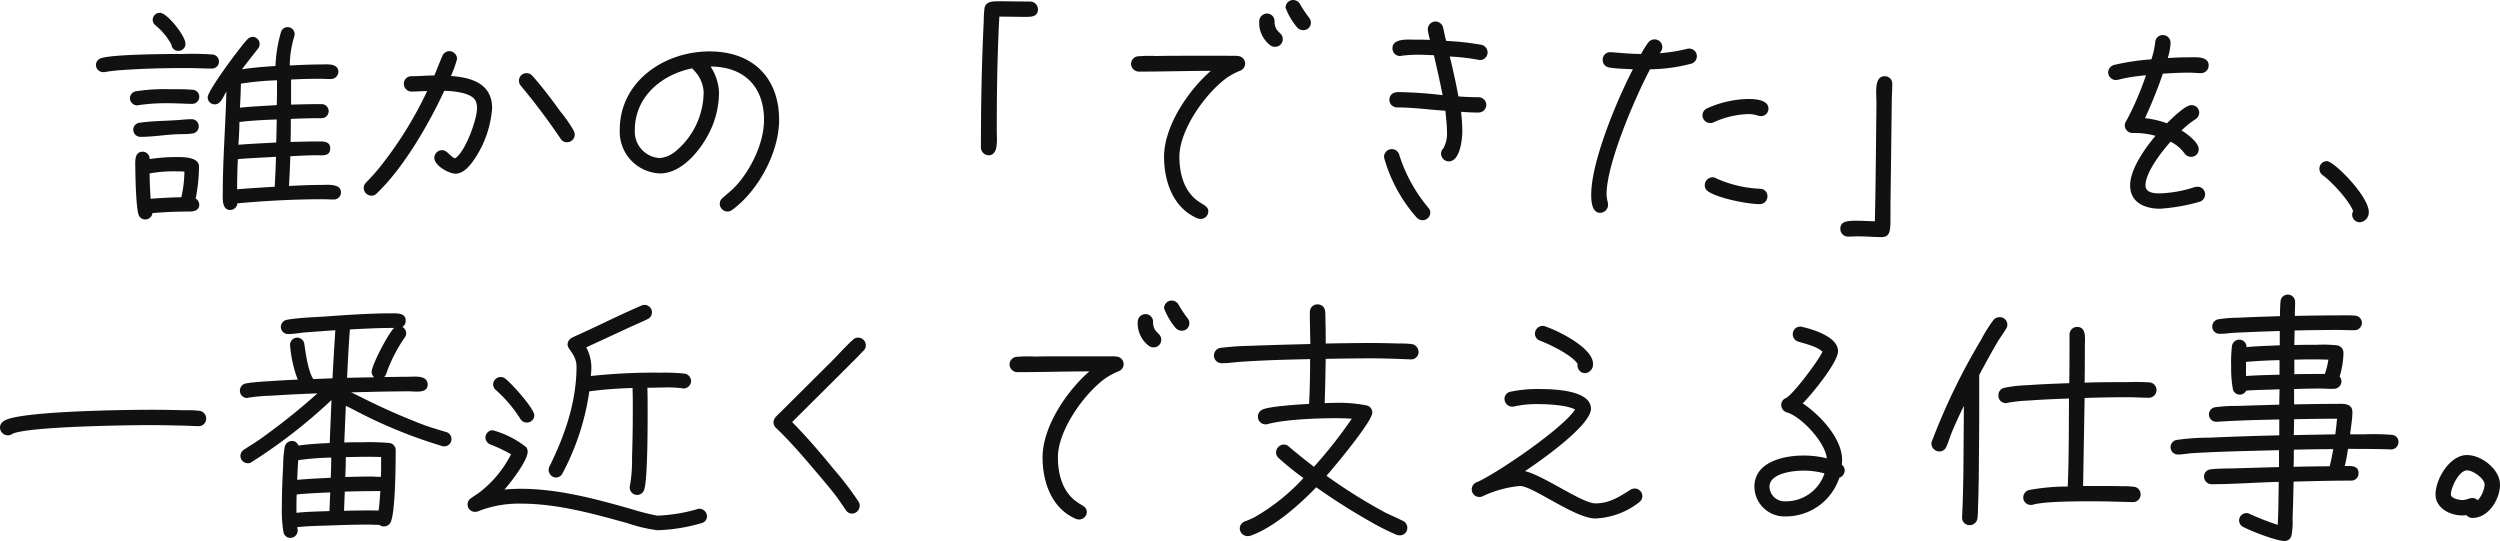<svg xmlns="http://www.w3.org/2000/svg" width="390.96" height="84.6" viewBox="0 0 390.96 84.6">
  <path id="ill1" d="M-151.96-3.68c0-1.44-2.2-1.16-3.2-1.16-1.64,0-3.28.08-4.92.16.08-1.56.16-3.08.2-4.64,1.4-.08,2.8-.16,4.24-.16.8,0,2,.2,2-1.08,0-1.12-1.08-1.08-1.88-1.08-1.44,0-2.88.04-4.32.08.04-1.2.04-2.4.04-3.6q2.4-.12,4.8-.12a1.094,1.094,0,0,0,1.12-1.12A1.11,1.11,0,0,0-155-17.48c-1.6,0-3.16.04-4.76.08v-3.92c1.48-.08,2.92-.12,4.4-.12.6,0,1.24.04,1.84.04a1.174,1.174,0,0,0,1.16-1.08c0-1.44-1.76-1.2-2.72-1.2-1.64,0-3.24.08-4.88.16a15.6,15.6,0,0,1,.68-4.48,1.7,1.7,0,0,0,.08-.44,1.11,1.11,0,0,0-1.12-1.08,1.069,1.069,0,0,0-1,.72,21.764,21.764,0,0,0-.88,5.36c-1.76.12-3.52.24-5.24.52.8-1.08,1.64-2.12,2.48-3.2a1.056,1.056,0,0,0,.28-.76A1.11,1.11,0,0,0-165.76-28a1.232,1.232,0,0,0-.8.36c-1.04,1.04-6.24,8.04-6.24,9.08a1.094,1.094,0,0,0,1.12,1.12c.96,0,1.36-1.32,1.8-2-.12,5.24-.56,10.48-.56,15.72,0,.88-.2,2.8,1.16,2.8a1.132,1.132,0,0,0,1.12-1.04c4.4-.4,8.88-.64,13.32-.64.6,0,1.2.04,1.8.04A1.11,1.11,0,0,0-151.96-3.68Zm-24.32-23.28c0-1.16-2.84-4.8-4-4.8a1.118,1.118,0,0,0-1.12,1.12,1.161,1.161,0,0,0,.48.88,10.055,10.055,0,0,1,2.44,2.96,1.088,1.088,0,0,0,1.08,1A1.1,1.1,0,0,0-176.28-26.96Zm5.24,2.88a1.094,1.094,0,0,0-1.08-1.16,44.709,44.709,0,0,0-4.64-.08c-2.4,0-10.68.04-12.64.64a1.144,1.144,0,0,0-.88,1.08,1.145,1.145,0,0,0,1.12,1.12h.24l.68-.12c.68-.08,1.32-.16,2-.2,3.4-.24,6.8-.32,10.2-.32,1.28,0,2.56.08,3.84.08A1.087,1.087,0,0,0-171.04-24.08Zm-3.08,5.44a1.088,1.088,0,0,0-1-1.08,31.908,31.908,0,0,0-3.4-.08,28.242,28.242,0,0,0-5.52.32,1.113,1.113,0,0,0-.92,1.08,1.145,1.145,0,0,0,1.12,1.12.507.507,0,0,0,.24-.04,30.614,30.614,0,0,1,5.44-.28c.96,0,1.96.08,2.92.08A1.094,1.094,0,0,0-174.12-18.64Zm-.08,4.56a1.1,1.1,0,0,0-1.12-1.04c-.84,0-1.68.12-2.52.16-1.84.12-3.8.12-5.6.4a1.088,1.088,0,0,0-1,1.08,1.118,1.118,0,0,0,1.12,1.12h.12c1.84,0,3.64-.32,5.48-.4.84-.04,1.72,0,2.52-.12A1.116,1.116,0,0,0-174.2-14.08Zm.08,12.32a1.162,1.162,0,0,0-.56-.96,26.187,26.187,0,0,0,.52-5c0-1.56-2.64-1.48-3.68-1.48a27.069,27.069,0,0,0-4.04.32,1.111,1.111,0,0,0-1.04-1.16c-1.4,0-1.2,1.56-1.2,2.52,0,1.28.12,6.32.52,7.36a1.083,1.083,0,0,0,1.04.72,1.127,1.127,0,0,0,1.12-1c1.92-.16,3.88-.24,5.8-.24C-174.96-.68-174.12-.84-174.12-1.76Zm12.16-19.44v.84c0,1.04,0,2.04-.04,3.04-1.92.12-3.84.2-5.76.4.08-1.24.12-2.52.16-3.76A44.113,44.113,0,0,1-161.96-21.2Zm-.04,6.12-.08,3.6c-1.96.12-3.96.2-5.92.36.08-1.16.16-2.4.16-3.56C-165.92-14.92-163.96-15-162-15.08Zm-.12,5.84c-.04,1.56-.12,3.12-.2,4.68-1.96.12-3.92.24-5.88.4,0-1.56.04-3.16.12-4.72C-166.08-9.04-164.12-9.12-162.12-9.24Zm-14.32,2.32a19.186,19.186,0,0,1-.48,4q-2.4.06-4.8.24c-.08-1.32-.16-2.64-.16-3.96a21.008,21.008,0,0,1,4.2-.32C-177.28-6.96-176.84-6.96-176.44-6.92Zm61.04-5.8a1.483,1.483,0,0,0-.16-.6,21.2,21.2,0,0,0-2.08-3c-1.36-1.88-2.8-3.8-4.36-5.56a1.217,1.217,0,0,0-.96-.44,1.161,1.161,0,0,0-1.16,1.16,1.153,1.153,0,0,0,.28.8,103.109,103.109,0,0,1,6.2,8.24,1.118,1.118,0,0,0,1.04.6A1.2,1.2,0,0,0-115.4-12.72Zm-12.92-4.12c0-3.84-3.2-4.8-6.44-5.04a16.753,16.753,0,0,0,.96-2.68,1.23,1.23,0,0,0-1.2-1.2,1.2,1.2,0,0,0-1.12.8c-.44,1-.8,2-1.24,3-1.2,0-2.4.12-3.6.12a1.156,1.156,0,0,0-1.16,1.24,1.2,1.2,0,0,0,1.24,1.16c.8,0,1.6-.08,2.4-.08a60.2,60.2,0,0,1-7.48,12c-.64.8-1.36,1.56-2.08,2.32a1.151,1.151,0,0,0-.36.84,1.23,1.23,0,0,0,1.2,1.2,1.151,1.151,0,0,0,.84-.36c4.2-4,8.12-10.8,10.56-16.04,1.28.04,4.44.24,4.96,1.72a2.762,2.762,0,0,1,.16,1c0,1.8-1.88,6.92-3.44,7.84-.8-.28-1.2-1.28-2.04-1.28a1.23,1.23,0,0,0-1.2,1.2c0,1.2,2.24,2.48,3.32,2.48,1.24,0,2.24-1.24,2.88-2.16A16.4,16.4,0,0,0-128.32-16.84ZM-83.44-15c0-6.68-4.2-10.72-10.88-10.72-7.08,0-14.04,4.68-14.04,12.28a6.521,6.521,0,0,0,6.32,6.8c3.8,0,7.08-4.56,8.28-7.72a14.2,14.2,0,0,0,.92-5,7.935,7.935,0,0,0-1.32-4c5.28.04,8.36,3.16,8.36,8.36,0,3.6-2.04,7.76-4.44,10.36-.64.68-1.32,1.2-2,1.8a1.193,1.193,0,0,0-.48.96,1.23,1.23,0,0,0,1.2,1.2,1.2,1.2,0,0,0,.72-.24C-86.72-3.88-83.44-9.92-83.44-15Zm-11.8-4.36a12.139,12.139,0,0,1-4.36,9.24,4.663,4.663,0,0,1-2.44,1.08,4.124,4.124,0,0,1-3.96-4.4c0-5.2,4.2-8.68,9-9.64.04.16.12.2.24.32A5.231,5.231,0,0,1-95.24-19.36Zm52.28-12.96a1.23,1.23,0,0,0-1.2-1.2c-1.56,0-3.12-.04-4.68-.04-1.12,0-2.28-.04-2.48,1.08a18.131,18.131,0,0,0-.12,2.08c-.32,6.52-.44,13.16-.44,19.72a1.23,1.23,0,0,0,1.2,1.2c1.6,0,1.28-2.44,1.28-3.92,0-5.88.08-11.84.4-17.76,1.4,0,2.76.04,4.16.04C-43.96-31.12-42.96-31.16-42.96-32.32ZM-.28-30.2a1.291,1.291,0,0,0-.32-.84A19.43,19.43,0,0,1-2-33.16a1.244,1.244,0,0,0-1.04-.6,1.2,1.2,0,0,0-1.2,1.2A10.348,10.348,0,0,0-2.4-29.44a1.378,1.378,0,0,0,.92.4A1.17,1.17,0,0,0-.28-30.2Zm-4.4,2.56c0-1.16-1.28-.96-1.28-2.8a1.179,1.179,0,0,0-1.2-1.2,1.23,1.23,0,0,0-1.2,1.2,4.442,4.442,0,0,0,1.68,3.72,1.223,1.223,0,0,0,.8.28A1.179,1.179,0,0,0-4.68-27.64Zm-5.88,3.8A1.187,1.187,0,0,0-11.72-25c-.48-.08-1.04,0-1.56-.04h-5.88c-1.8,0-3.56,0-5.32.04a21.19,21.19,0,0,0-2.76.04,1.2,1.2,0,0,0-1.16,1.24,1.232,1.232,0,0,0,1.24,1.16c3.76,0,7.48-.12,11.24-.12-3.52,3.04-7.32,8.64-7.32,13.44,0,3.84,1.4,7.96,5.16,9.6a1.412,1.412,0,0,0,.56.12,1.2,1.2,0,0,0,1.2-1.16c0-.52-.28-.76-.68-1.04a10.151,10.151,0,0,1-1.36-.92c-1.88-1.64-2.48-4.2-2.48-6.6,0-4.24,4.12-10,7.48-12.4a11.463,11.463,0,0,1,1.96-1.04A1.2,1.2,0,0,0-10.56-23.84Zm37.92-1.72a1.241,1.241,0,0,0-1-1.2,42.506,42.506,0,0,0-5.48-.6c-.2-.68-.32-1.4-.48-2.08a1.239,1.239,0,0,0-1.2-.96A1.239,1.239,0,0,0,18-29.16a8.038,8.038,0,0,0,.36,1.64c-.8-.04-1.6-.04-2.4-.04-1.08,0-3.48-.24-3.48,1.36a1.179,1.179,0,0,0,1.2,1.2c.08,0,.16-.04.24-.04a18.333,18.333,0,0,1,2.56-.16c.84,0,1.64.04,2.48.08.48,2.08.96,4.16,1.36,6.24a66.268,66.268,0,0,0-6.88-.48c-.8,0-1.44.36-1.44,1.24a1.2,1.2,0,0,0,1.24,1.16c2.52,0,5,.36,7.52.52.08,1.08.24,2.12.24,3.2a4.783,4.783,0,0,1-.56,2.68,1.089,1.089,0,0,0-.36.84,1.23,1.23,0,0,0,1.2,1.2c1.8,0,2.12-3.52,2.12-4.76a25.189,25.189,0,0,0-.2-3q1.38.12,2.76.12a1.23,1.23,0,0,0,1.2-1.2,1.23,1.23,0,0,0-1.2-1.2c-1.04,0-2.12-.04-3.16-.12-.4-2.08-.84-4.16-1.36-6.24a33.238,33.238,0,0,1,4.52.52c.08,0,.12.04.2.04A1.23,1.23,0,0,0,27.36-25.56ZM18.4-.48a1.189,1.189,0,0,0-.32-.8,24.257,24.257,0,0,1-4.52-8.2,1.2,1.2,0,0,0-1.16-.96,1.212,1.212,0,0,0-1.24,1.2c0,.08.04.16.04.24A23.719,23.719,0,0,0,16.28.28a1.3,1.3,0,0,0,.92.4A1.223,1.223,0,0,0,18.4-.48ZM71.28-16.76c0-1.44-2.16-1.52-3.2-1.52a16.3,16.3,0,0,0-6.44,1.48,1.2,1.2,0,0,0-.68,1.08,1.212,1.212,0,0,0,1.24,1.2,1.107,1.107,0,0,0,.52-.12,14.059,14.059,0,0,1,5.4-1.28,4.835,4.835,0,0,1,1.52.24,2.008,2.008,0,0,0,.48.08A1.161,1.161,0,0,0,71.28-16.76ZM71.12-3a1.156,1.156,0,0,0-1.16-1.24,18.8,18.8,0,0,1-6.8-1.6,1.107,1.107,0,0,0-.64-.2,1.248,1.248,0,0,0-1.2,1.28,1.124,1.124,0,0,0,.56.96c1.56,1.04,6.08,1.96,8,1.96A1.2,1.2,0,0,0,71.12-3ZM60.08-24.96a1.179,1.179,0,0,0-1.2-1.2.881.881,0,0,0-.32.04,26.248,26.248,0,0,1-4.32.68,1.3,1.3,0,0,0,.44-1,1.2,1.2,0,0,0-1.2-1.16,1.217,1.217,0,0,0-.96.44,14.313,14.313,0,0,0-1.16,1.84c-1.56,0-3.12-.16-4.68-.28h-.16a1.146,1.146,0,0,0-1.16,1.2,1.174,1.174,0,0,0,1.04,1.2c1.2.2,2.48.2,3.68.28-2.52,4.84-6.52,14.44-6.52,19.6,0,.96.08,2.84,1.4,2.84a1.266,1.266,0,0,0,1.24-1.2c0-.44-.24-1-.24-1.68,0-4.8,4.48-15.2,6.8-19.56a26.6,26.6,0,0,0,6.44-.88A1.2,1.2,0,0,0,60.08-24.96ZM90.64-20.6a1.156,1.156,0,0,0-1.16-1.24c-1.84,0-1.24,2.88-1.32,4.8l-.08,7.68c-.04,3.4-.08,6.8-.16,10.2-.72,0-1.84-.08-2.8-.08-1.4,0-2.6.04-2.6,1.24A1.208,1.208,0,0,0,83.8,3.24c.48,0,1-.04,1.48-.04,1.24,0,2.48.12,3.68.12,1.44,0,1.4-1.12,1.4-3.48V-1.68l.2-15.96C90.56-18.64,90.64-19.64,90.64-20.6Zm49.48-2.92c0-1.48-2-1.28-3.04-1.28q-1.68,0-3.36.12a9.152,9.152,0,0,0,.44-2.32A1.213,1.213,0,0,0,133-28.28a1.2,1.2,0,0,0-1.24,1.12,12.368,12.368,0,0,1-.6,2.68,36.125,36.125,0,0,0-5.84.88,1.237,1.237,0,0,0-.92,1.16,1.23,1.23,0,0,0,1.2,1.2c.08,0,.24-.04.32-.04l1.2-.28c1.04-.2,2.12-.32,3.2-.44a46.588,46.588,0,0,1-3.04,7.08,1.382,1.382,0,0,0-.28.8,1.206,1.206,0,0,0,1.24,1.16,12.071,12.071,0,0,1,3.56.44c-1.6,1.92-3.96,5.16-3.96,7.76,0,2.72,2.36,3.64,4.68,3.64a29.237,29.237,0,0,0,6.16-1.08,1.2,1.2,0,0,0,.88-1.16,1.169,1.169,0,0,0-1.16-1.2,2.586,2.586,0,0,0-.8.16,18.887,18.887,0,0,1-5.2.88c-.88,0-2.16-.12-2.16-1.24,0-2.08,2.6-5.36,3.92-6.84a5.867,5.867,0,0,1,2.16,1.8,1.207,1.207,0,0,0,1.04.56,1.155,1.155,0,0,0,1.2-1.2c0-1.08-1.84-2.4-2.68-2.92A14.255,14.255,0,0,1,138-15.08a1.214,1.214,0,0,0,.64-1.08,1.18,1.18,0,0,0-1.24-1.16c-.96,0-3.12,2.16-3.8,2.84a14.808,14.808,0,0,0-3.44-.8,74.345,74.345,0,0,0,2.8-6.96c1.36-.08,2.72-.16,4.08-.16.64,0,1.28.08,1.92.08A1.2,1.2,0,0,0,140.12-23.52ZM165.16-.6c0-2.48-5.44-7.96-6.56-7.96a1.169,1.169,0,0,0-1.16,1.2,1.2,1.2,0,0,0,.52,1c1.4,1,4.2,4.04,4.76,5.64a.918.918,0,0,0-.16.56A1.2,1.2,0,0,0,163.76,1,1.543,1.543,0,0,0,165.16-.6Zm-338.2,32.32a1.2,1.2,0,0,0-1.12-1.24,13.009,13.009,0,0,0-2.16-.08c-1.72-.04-3.44-.08-5.16-.08-4.08,0-21.36.2-23.24,1.8a1.14,1.14,0,0,0-.56,1,1.238,1.238,0,0,0,1.24,1.2,1.107,1.107,0,0,0,.64-.2c2.2-1.2,18.48-1.4,21.6-1.4,1.64,0,3.28.04,4.96.08.84,0,1.72.08,2.56.08A1.156,1.156,0,0,0-173.04,31.72Zm38.36,3.2a1.119,1.119,0,0,0-.84-1.12c-1.08-.32-2.12-.64-3.2-1a103.541,103.541,0,0,1-10.32-4.56l-1.32-.64c3.04-.08,6.08-.16,9.12-.16.88,0,2.84.36,2.84-1.04,0-1.56-2.08-1.24-3.16-1.24-1.2,0-2.44.04-3.64.04a1.437,1.437,0,0,0,.28-.4c.2-.52.36-1.04.6-1.56a23.86,23.86,0,0,1,2.32-4.2,1.086,1.086,0,0,0,.24-.68,1.179,1.179,0,0,0-.6-1,1.064,1.064,0,0,0,.52-1c0-1.2-1.36-1.12-2.2-1.12-3.36,0-6.8.24-10.16.48-1.76.12-4.44.2-6.16.52a1.157,1.157,0,0,0-1,1.12,1.127,1.127,0,0,0,1.16,1.12h.16a20.543,20.543,0,0,0,2.2-.24l5-.36c-.16,2.52-.32,5-.44,7.52l-3,.12c-.8-1.12-1.2-4.08-1.4-5.44a1.148,1.148,0,0,0-1.2-1.04,1.14,1.14,0,0,0-1.04,1.16,19.527,19.527,0,0,0,1.2,5.4c-1.88.08-3.72.2-5.6.32-.8.08-1.68.12-2.48.28a1.122,1.122,0,0,0-.96,1.12,1.127,1.127,0,0,0,1.12,1.16c.08,0,.12-.04.16-.04a27.35,27.35,0,0,1,3.6-.32c2.44-.16,4.84-.28,7.24-.36a101.116,101.116,0,0,1-9.2,7.32c-.76.52-1.52.96-2.28,1.48a1.14,1.14,0,0,0-.56,1,1.153,1.153,0,0,0,1.16,1.12.918.918,0,0,0,.56-.16,83.354,83.354,0,0,0,12.52-9.72l-.28,6.72c-1.64.08-3.28.16-4.88.4a1.069,1.069,0,0,0-1-.72,1.163,1.163,0,0,0-1.16.96,18.1,18.1,0,0,0-.24,2.96c-.12,2.12-.2,4.24-.2,6.36a19.819,19.819,0,0,0,.28,4.12,1.116,1.116,0,0,0,1.08.76,1.181,1.181,0,0,0,1.12-1.16c0-.2-.08-.36-.08-.52,1.44-.16,2.92-.2,4.36-.24,2.24-.08,4.44-.16,6.64-.16.64,0,1.24.04,1.88.04a.846.846,0,0,0,.68.24,1.111,1.111,0,0,0,1.04-.64c.76-1.44.8-9.28.8-11.28a1.122,1.122,0,0,0-.96-1.12,35.349,35.349,0,0,0-4.16-.12c-.96,0-1.96,0-2.92.04l.24-5.72c.4.16.76.36,1.16.56A76.613,76.613,0,0,0-136.12,36a.881.881,0,0,0,.32.04A1.118,1.118,0,0,0-134.68,34.92Zm-8.96-17.4c-.84.72-3.52,5.8-3.52,6.88a1.126,1.126,0,0,0,.4.84l-4.24.08c.12-2.52.24-5.04.44-7.56C-148.24,17.64-145.96,17.52-143.64,17.52Zm-2.04,20.2v1.12c0,.64,0,1.32-.04,1.96-.48.04-1.04-.04-1.52-.04-1.36,0-2.68.04-4.04.08.04-1.04.08-2.08.08-3.12.88,0,1.76-.04,2.6-.04h.96C-147,37.68-146.32,37.68-145.68,37.72Zm-.12,5.32c-.08,1-.12,2.04-.28,3.04-1.8-.04-3.6,0-5.4.04l.12-3c1.52-.04,3.04-.08,4.56-.08Zm-7.68-5.24c0,1.04-.04,2.12-.08,3.16-1.76.08-3.48.16-5.24.32.04-1.04.08-2.04.16-3.08A44.13,44.13,0,0,1-153.48,37.8Zm-.16,5.44-.12,2.92c-1.72.08-3.44.08-5.16.28v-.72c0-.72,0-1.44.04-2.16C-157.12,43.4-155.4,43.32-153.64,43.24Zm56.44-17.4a1.237,1.237,0,0,0-.92-1.16,28.637,28.637,0,0,0-3.76-.16,92.057,92.057,0,0,0-11,.52c.04-.44.08-.88.08-1.32a6.738,6.738,0,0,0-.8-3.16l6.32-2.92c1.08-.52,2.2-.96,3.24-1.48a1.175,1.175,0,0,0,.72-1.08,1.161,1.161,0,0,0-1.16-1.16,1.107,1.107,0,0,0-.52.12c-2.24.96-4.48,2.04-6.68,3.08l-2.84,1.32c-.44.2-.92.4-1.36.64a1.2,1.2,0,0,0-.64,1.04c0,.8,1.44,1.6,1.4,3.56v.16c-.08,5.44-1.84,10.52-4.24,15.36a1.232,1.232,0,0,0-.12.52,1.2,1.2,0,0,0,1.16,1.2,1.167,1.167,0,0,0,1-.64,39.084,39.084,0,0,0,4.2-12.84,63.267,63.267,0,0,1,6.76-.52c.04,1.24.04,2.44.04,3.68,0,2.4-.04,4.8-.12,7.16a23.044,23.044,0,0,1-.32,4.4.881.881,0,0,0-.04.32,1.161,1.161,0,0,0,1.16,1.16,1.154,1.154,0,0,0,1.12-.88c.52-1.64.52-9.92.52-12,0-1.28,0-2.6-.04-3.88.84,0,1.68-.04,2.52-.04a17.838,17.838,0,0,1,2.92.12c.08,0,.16.04.24.04A1.216,1.216,0,0,0-97.2,25.84Zm-24.52,5.36c0-1.08-3.64-5.08-4.56-5.76a1.117,1.117,0,0,0-.72-.24,1.187,1.187,0,0,0-1.16,1.16,1.174,1.174,0,0,0,.48.92,21.078,21.078,0,0,1,3.76,4.44,1.16,1.16,0,0,0,1.04.6A1.152,1.152,0,0,0-121.72,31.2Zm27,15.8a1.2,1.2,0,0,0-1.16-1.2.681.681,0,0,0-.28.04,26.092,26.092,0,0,1-6.32,1.04,33.8,33.8,0,0,1-3.96-1c-5.64-1.6-11.48-3.2-17.4-3.2-.84,0-1.72.04-2.56.12.92-1,3.64-4.52,3.64-5.92a1.2,1.2,0,0,0-.24-.72,14.724,14.724,0,0,0-5.24-2.64,1.145,1.145,0,0,0-1.12,1.12,1.165,1.165,0,0,0,.8,1.12,23.425,23.425,0,0,1,3.2,1.52,17.469,17.469,0,0,1-4.88,5.92l-1.4.96a1.178,1.178,0,0,0-.52.96A1.136,1.136,0,0,0-131,46.28a.938.938,0,0,0,.48-.08,17.334,17.334,0,0,1,6.68-1.2c5.68,0,11.32,1.56,16.76,3.08a23.944,23.944,0,0,0,4.6,1.08,27.185,27.185,0,0,0,6.92-1.12A1.071,1.071,0,0,0-94.72,47Zm24.84-26.76a1.2,1.2,0,0,0-1.2-1.2,1.089,1.089,0,0,0-.84.36c-1.08.96-2.28,2.32-3.32,3.36l-7.8,7.76c-.28.28-.64.6-.92.92a1.335,1.335,0,0,0-.36.92,1.3,1.3,0,0,0,.48.88c1.72,1.64,3.28,3.4,4.84,5.2,1.56,1.84,3.16,3.68,4.64,5.6l1.32,1.92a1.178,1.178,0,0,0,1,.6,1.23,1.23,0,0,0,1.2-1.2,1.174,1.174,0,0,0-.16-.64,46.542,46.542,0,0,0-3.84-5.04c-2.08-2.56-4.24-5.08-6.56-7.44l.04-.04,7.4-7.36,2.6-2.6,1.12-1.16A1.089,1.089,0,0,0-69.88,20.24Zm50.6-3.44a1.291,1.291,0,0,0-.32-.84A19.43,19.43,0,0,1-21,13.84a1.244,1.244,0,0,0-1.04-.6,1.2,1.2,0,0,0-1.2,1.2,10.348,10.348,0,0,0,1.84,3.12,1.378,1.378,0,0,0,.92.4A1.17,1.17,0,0,0-19.28,16.8Zm-4.4,2.56c0-1.16-1.28-.96-1.28-2.8a1.179,1.179,0,0,0-1.2-1.2,1.23,1.23,0,0,0-1.2,1.2,4.442,4.442,0,0,0,1.68,3.72,1.223,1.223,0,0,0,.8.28A1.179,1.179,0,0,0-23.68,19.36Zm-5.88,3.8A1.187,1.187,0,0,0-30.72,22c-.48-.08-1.04,0-1.56-.04h-5.88c-1.8,0-3.56,0-5.32.04a21.19,21.19,0,0,0-2.76.04,1.2,1.2,0,0,0-1.16,1.24,1.232,1.232,0,0,0,1.24,1.16c3.76,0,7.48-.12,11.24-.12-3.52,3.04-7.32,8.64-7.32,13.44,0,3.84,1.4,7.96,5.16,9.6a1.412,1.412,0,0,0,.56.12,1.2,1.2,0,0,0,1.2-1.16c0-.52-.28-.76-.68-1.04a10.151,10.151,0,0,1-1.36-.92c-1.88-1.64-2.48-4.2-2.48-6.6,0-4.24,4.12-10,7.48-12.4a11.463,11.463,0,0,1,1.96-1.04A1.2,1.2,0,0,0-29.56,23.16Zm46.12-1.88a1.254,1.254,0,0,0-1.12-1.24,14.782,14.782,0,0,0-1.88-.08c-1.44-.04-2.88-.08-4.32-.08-2.4,0-4.8.04-7.2.08,0-1.16,0-2.36-.04-3.52,0-.48,0-1-.04-1.44a1.169,1.169,0,0,0-1.2-1.16,1.179,1.179,0,0,0-1.2,1.2c0,1.68.04,3.32.08,5-3.16.08-6.32.16-9.44.28a43.674,43.674,0,0,0-4.6.32,1.208,1.208,0,0,0-1.04,1.2,1.2,1.2,0,0,0,1.16,1.2h.16c1.08,0,2.16-.2,3.2-.24,3.52-.24,7-.32,10.52-.4,0,2.32-.04,4.68-.16,7-1.4.08-5.96.36-7.16.84a1.2,1.2,0,0,0-.84,1.16,1.179,1.179,0,0,0,1.2,1.2.881.881,0,0,0,.32-.04c2.84-.76,7.88-.92,10.88-.92.76,0,1.52.04,2.28.08A71.982,71.982,0,0,1,.2,39.24c-.92-.72-1.88-1.44-2.76-2.2-.4-.28-.76-.64-1.16-.96a1.117,1.117,0,0,0-.8-.32A1.239,1.239,0,0,0-5.72,37a1.151,1.151,0,0,0,.36.84A45.023,45.023,0,0,0-1.44,41a31.735,31.735,0,0,1-7.72,6.16,14.731,14.731,0,0,1-1.4.6,1.2,1.2,0,0,0-.84,1.12,1.23,1.23,0,0,0,1.2,1.2,1.361,1.361,0,0,0,.4-.04c3.6-1.2,7.76-4.88,10.36-7.6A97.045,97.045,0,0,0,9,47.8a39.726,39.726,0,0,0,4.12,2.08,2.008,2.008,0,0,0,.48.08,1.155,1.155,0,0,0,1.2-1.2,1.175,1.175,0,0,0-.72-1.08c-.88-.44-1.8-.84-2.72-1.28a84.292,84.292,0,0,1-9.2-5.76c1.08-1.2,7.16-8.48,7.16-9.84a1.126,1.126,0,0,0-.88-1.16,22.829,22.829,0,0,0-5-.4c-.52,0-1.04.04-1.56.04.08-2.32.12-4.6.16-6.92,2.36-.04,4.72-.08,7.08-.08,2.04,0,4.12.08,6.16.16h.12A1.136,1.136,0,0,0,16.56,21.28Zm27.28,1.84c0-2.48-5.44-5.16-7.48-5.84a1.183,1.183,0,0,0-.4-.08,1.23,1.23,0,0,0-1.2,1.2,1.165,1.165,0,0,0,.8,1.12c1.48.56,5,2.24,5.88,3.64A1.2,1.2,0,0,0,42.6,24.6,1.357,1.357,0,0,0,43.84,23.12ZM51.56,43.8a1.2,1.2,0,0,0-1.2-1.16,1.24,1.24,0,0,0-.68.2c-1.76,1.12-3.32,2.12-5.48,2.12-2.04,0-8.08-4.36-11-5.04,2.48-1.64,10.32-7.16,10.32-9.76,0-2.96-6.04-3.08-8-3.08a20.2,20.2,0,0,0-4.68.44A1.119,1.119,0,0,0,30,28.64a1.23,1.23,0,0,0,1.2,1.2.881.881,0,0,0,.32-.04,15.905,15.905,0,0,1,3.92-.36c1.4,0,4.36.16,5.6.84C39.16,33.2,29.16,40.04,25.8,41.6a1.2,1.2,0,0,0-.92,1.16,1.179,1.179,0,0,0,1.2,1.2,1.348,1.348,0,0,0,.68-.2,17.327,17.327,0,0,1,5.68-1.52c1.96,0,8.6,5.08,11.76,5.08a11.856,11.856,0,0,0,6.84-2.52A1.2,1.2,0,0,0,51.56,43.8Zm31.64-4a1.118,1.118,0,0,0-.44-.88c0-.24.04-.48.04-.72,0-3.44-3.48-7.08-6.16-8.88,1.36-1.36,5.52-6.4,5.52-8.16,0-2.24-3.88-3.4-5.6-3.8a.78.78,0,0,0-.32-.04,1.161,1.161,0,0,0-1.16,1.16,1.2,1.2,0,0,0,.92,1.2c1.04.32,2.92.76,3.72,1.56-.56,1.32-4.52,6.6-5.68,7.24a1.131,1.131,0,0,0-.76,1.12,1.229,1.229,0,0,0,.96,1.16c2.28.72,5.96,4.72,6.16,7.16a14.259,14.259,0,0,0-3.68-.44c-3.08,0-7.64,1-7.64,4.88A4.7,4.7,0,0,0,73.96,47a8.815,8.815,0,0,0,8.4-6.04A1.252,1.252,0,0,0,83.2,39.8Zm-3.16.48a6.365,6.365,0,0,1-6.08,4.36,2.362,2.362,0,0,1-2.52-2.28c0-2.12,3.72-2.52,5.24-2.52A11.93,11.93,0,0,1,80.04,40.28Zm51.92-12.96a1.182,1.182,0,0,0-1.12-1.28,32.14,32.14,0,0,0-3.4-.04c-2.24,0-4.48,0-6.72.08.04-1.96.04-3.92.04-5.88,0-1.04.28-2.84-1.24-2.84a1.2,1.2,0,0,0-1.16,1.24c0,2.52,0,5.04-.04,7.56-2.2.08-4.4.16-6.56.32a21.089,21.089,0,0,0-3.56.4,1.169,1.169,0,0,0-.96,1.2,1.146,1.146,0,0,0,1.16,1.2.507.507,0,0,0,.24-.04,22.783,22.783,0,0,1,3.32-.36c2.12-.16,4.2-.24,6.32-.32-.04,4.56,0,9.2-.2,13.76a33.363,33.363,0,0,0-6.08.56,1.237,1.237,0,0,0-.88,1.16,1.169,1.169,0,0,0,1.2,1.16.881.881,0,0,0,.32-.04c2-.56,7.56-.52,9.8-.52,1.92,0,3.84.08,5.76.12h.08a1.188,1.188,0,0,0,1.2-1.24,1.174,1.174,0,0,0-1.08-1.16,11.815,11.815,0,0,0-1.68-.08c-1.36-.04-2.68-.04-4.04-.04h-2.2l.08-4.44.16-9.32c2.24-.08,4.52-.12,6.76-.12,1.12,0,2.2.08,3.28.08A1.188,1.188,0,0,0,131.96,27.32ZM108.64,17a1.18,1.18,0,0,0-1.24-1.16,1.193,1.193,0,0,0-.96.48,22.073,22.073,0,0,0-1.92,3.08,99.677,99.677,0,0,0-7.68,15.84,1.168,1.168,0,0,0-.08.36A1.273,1.273,0,0,0,98,36.84a1.165,1.165,0,0,0,1.12-.8c.32-.68.52-1.44.8-2.12q.9-2.16,1.92-4.2l-.08,10.56c-.04,2.24-.08,4.52-.2,6.76v.12a1.155,1.155,0,0,0,1.08,1.2,1.21,1.21,0,0,0,1.32-1.08,10.2,10.2,0,0,0,.08-1.56c.08-1.4.08-2.8.12-4.16.04-4.08.08-8.2.08-12.28v-4.4c.96-1.8,1.96-3.64,3-5.4.4-.6.8-1.16,1.16-1.76A1.2,1.2,0,0,0,108.64,17ZM169.8,35.44a1.1,1.1,0,0,0-1.04-1.2,38.035,38.035,0,0,0-4.28-.08h-2.24c.12-1,.36-2.52.36-3.48,0-1.48-1.6-1.28-2.56-1.28-2.2,0-4.36.04-6.56.08v-2.4c1.32-.04,2.68-.08,4.04-.08.72,0,1.44.08,2.16.04a1.162,1.162,0,0,0,1.2-1.12,1.223,1.223,0,0,0-.28-.8,13.15,13.15,0,0,0,.6-3.72,1.168,1.168,0,0,0-1.04-1.16,21.25,21.25,0,0,0-3.2-.08c-1.16,0-2.28,0-3.44.04,0-.76.04-1.52.04-2.28,2.2-.04,4.44-.08,6.64-.08.88,0,1.8.04,2.68.04a1.155,1.155,0,0,0,1.2-1.08A1.128,1.128,0,0,0,163,15.6c-.88-.08-1.8-.04-2.68-.04-2.24,0-4.48.04-6.72.08,0-.72.04-1.44.04-2.16a1.142,1.142,0,0,0-2.28-.12,22.481,22.481,0,0,0-.08,2.32c-2.12.08-4.24.12-6.36.24a22.08,22.08,0,0,0-3.24.24,1.157,1.157,0,0,0-1,1.12,1.127,1.127,0,0,0,1.12,1.16h.16c.72,0,1.48-.12,2.2-.16,2.36-.12,4.72-.2,7.08-.28v2.24c-1.72.08-3.48.12-5.2.28a1.127,1.127,0,0,0-1.12-1.16,1.14,1.14,0,0,0-1.16,1.04,20.88,20.88,0,0,0-.12,3.16,17.747,17.747,0,0,0,.28,3.6,1.116,1.116,0,0,0,1.08.8,1.167,1.167,0,0,0,1-.64c1.72-.12,3.48-.12,5.2-.2,0,.8-.04,1.6-.04,2.4l-6.68.2a23.118,23.118,0,0,0-3.32.2,1.145,1.145,0,0,0,.12,2.28h.12c1.28-.08,2.6-.16,3.88-.2,1.96-.08,3.92-.12,5.88-.16v2.48c-3.64.08-7.28.2-10.88.36a36.447,36.447,0,0,0-5.16.36,1.148,1.148,0,0,0,.2,2.28h.16c.64-.04,1.24-.12,1.88-.2,4.56-.28,9.16-.36,13.76-.48v2.64l-6.96.2c-1.2.04-2.52,0-3.72.16a1.1,1.1,0,0,0-1.04,1.12,1.162,1.162,0,0,0,1.12,1.2h.12c3.48,0,6.96-.28,10.44-.36-.04,2.24-.04,4.48-.16,6.72a41.791,41.791,0,0,1-4.4-1.72,1.065,1.065,0,0,0-.48-.12,1.153,1.153,0,0,0-1.16,1.12,1.111,1.111,0,0,0,.64,1.04c1.16.64,5.2,2.2,6.44,2.2a1.088,1.088,0,0,0,1.12-.92,11.578,11.578,0,0,0,.16-2.64c.08-1.92.12-3.8.16-5.72,3-.08,6.04-.16,9.04-.16a1.127,1.127,0,0,0,1.12-1.16c0-1.28-1.28-1.12-2.16-1.12.24-.88.36-1.8.52-2.68,2.2,0,4.44,0,6.64.08h.08A1.144,1.144,0,0,0,169.8,35.44ZM158.84,22.48a10.806,10.806,0,0,1-.56,2.24c-1.6,0-3.16,0-4.76.04V22.48c.8,0,1.56-.04,2.36-.04h1.04C157.56,22.44,158.2,22.48,158.84,22.48Zm-7.64,2.36c-1.76.04-3.48.08-5.24.2v-2.2c1.72-.16,3.48-.24,5.24-.28Zm9,6.88c-.08.8-.16,1.64-.28,2.44l-6.48.12c0-.84.04-1.64.04-2.48C155.72,31.76,157.96,31.72,160.2,31.72Zm-.6,4.76c-.16.88-.32,1.8-.56,2.68-1.88,0-3.76.04-5.64.08.04-.88.04-1.8.04-2.68C155.48,36.52,157.56,36.48,159.6,36.48Zm26.08,5.56c0-2.4-2.88-4.64-5.16-4.64-2.68,0-4.92,3.72-4.92,6.16,0,2.12,2.24,3.28,4.12,3.28a4.347,4.347,0,0,0,.72-.04,1.2,1.2,0,0,0,.92.44C183.88,47.24,185.68,44.32,185.68,42.04Zm-2.4,0a4.252,4.252,0,0,1-1.08,2.44,1.151,1.151,0,0,0-.84-.36c-.48,0-.96.32-1.56.32-.44,0-1.8-.24-1.8-.88,0-1.08,1.28-3.76,2.52-3.76C181.52,39.8,183.28,41.12,183.28,42.04Z" transform="translate(205.28 33.76)" fill="#111"/>
</svg>
